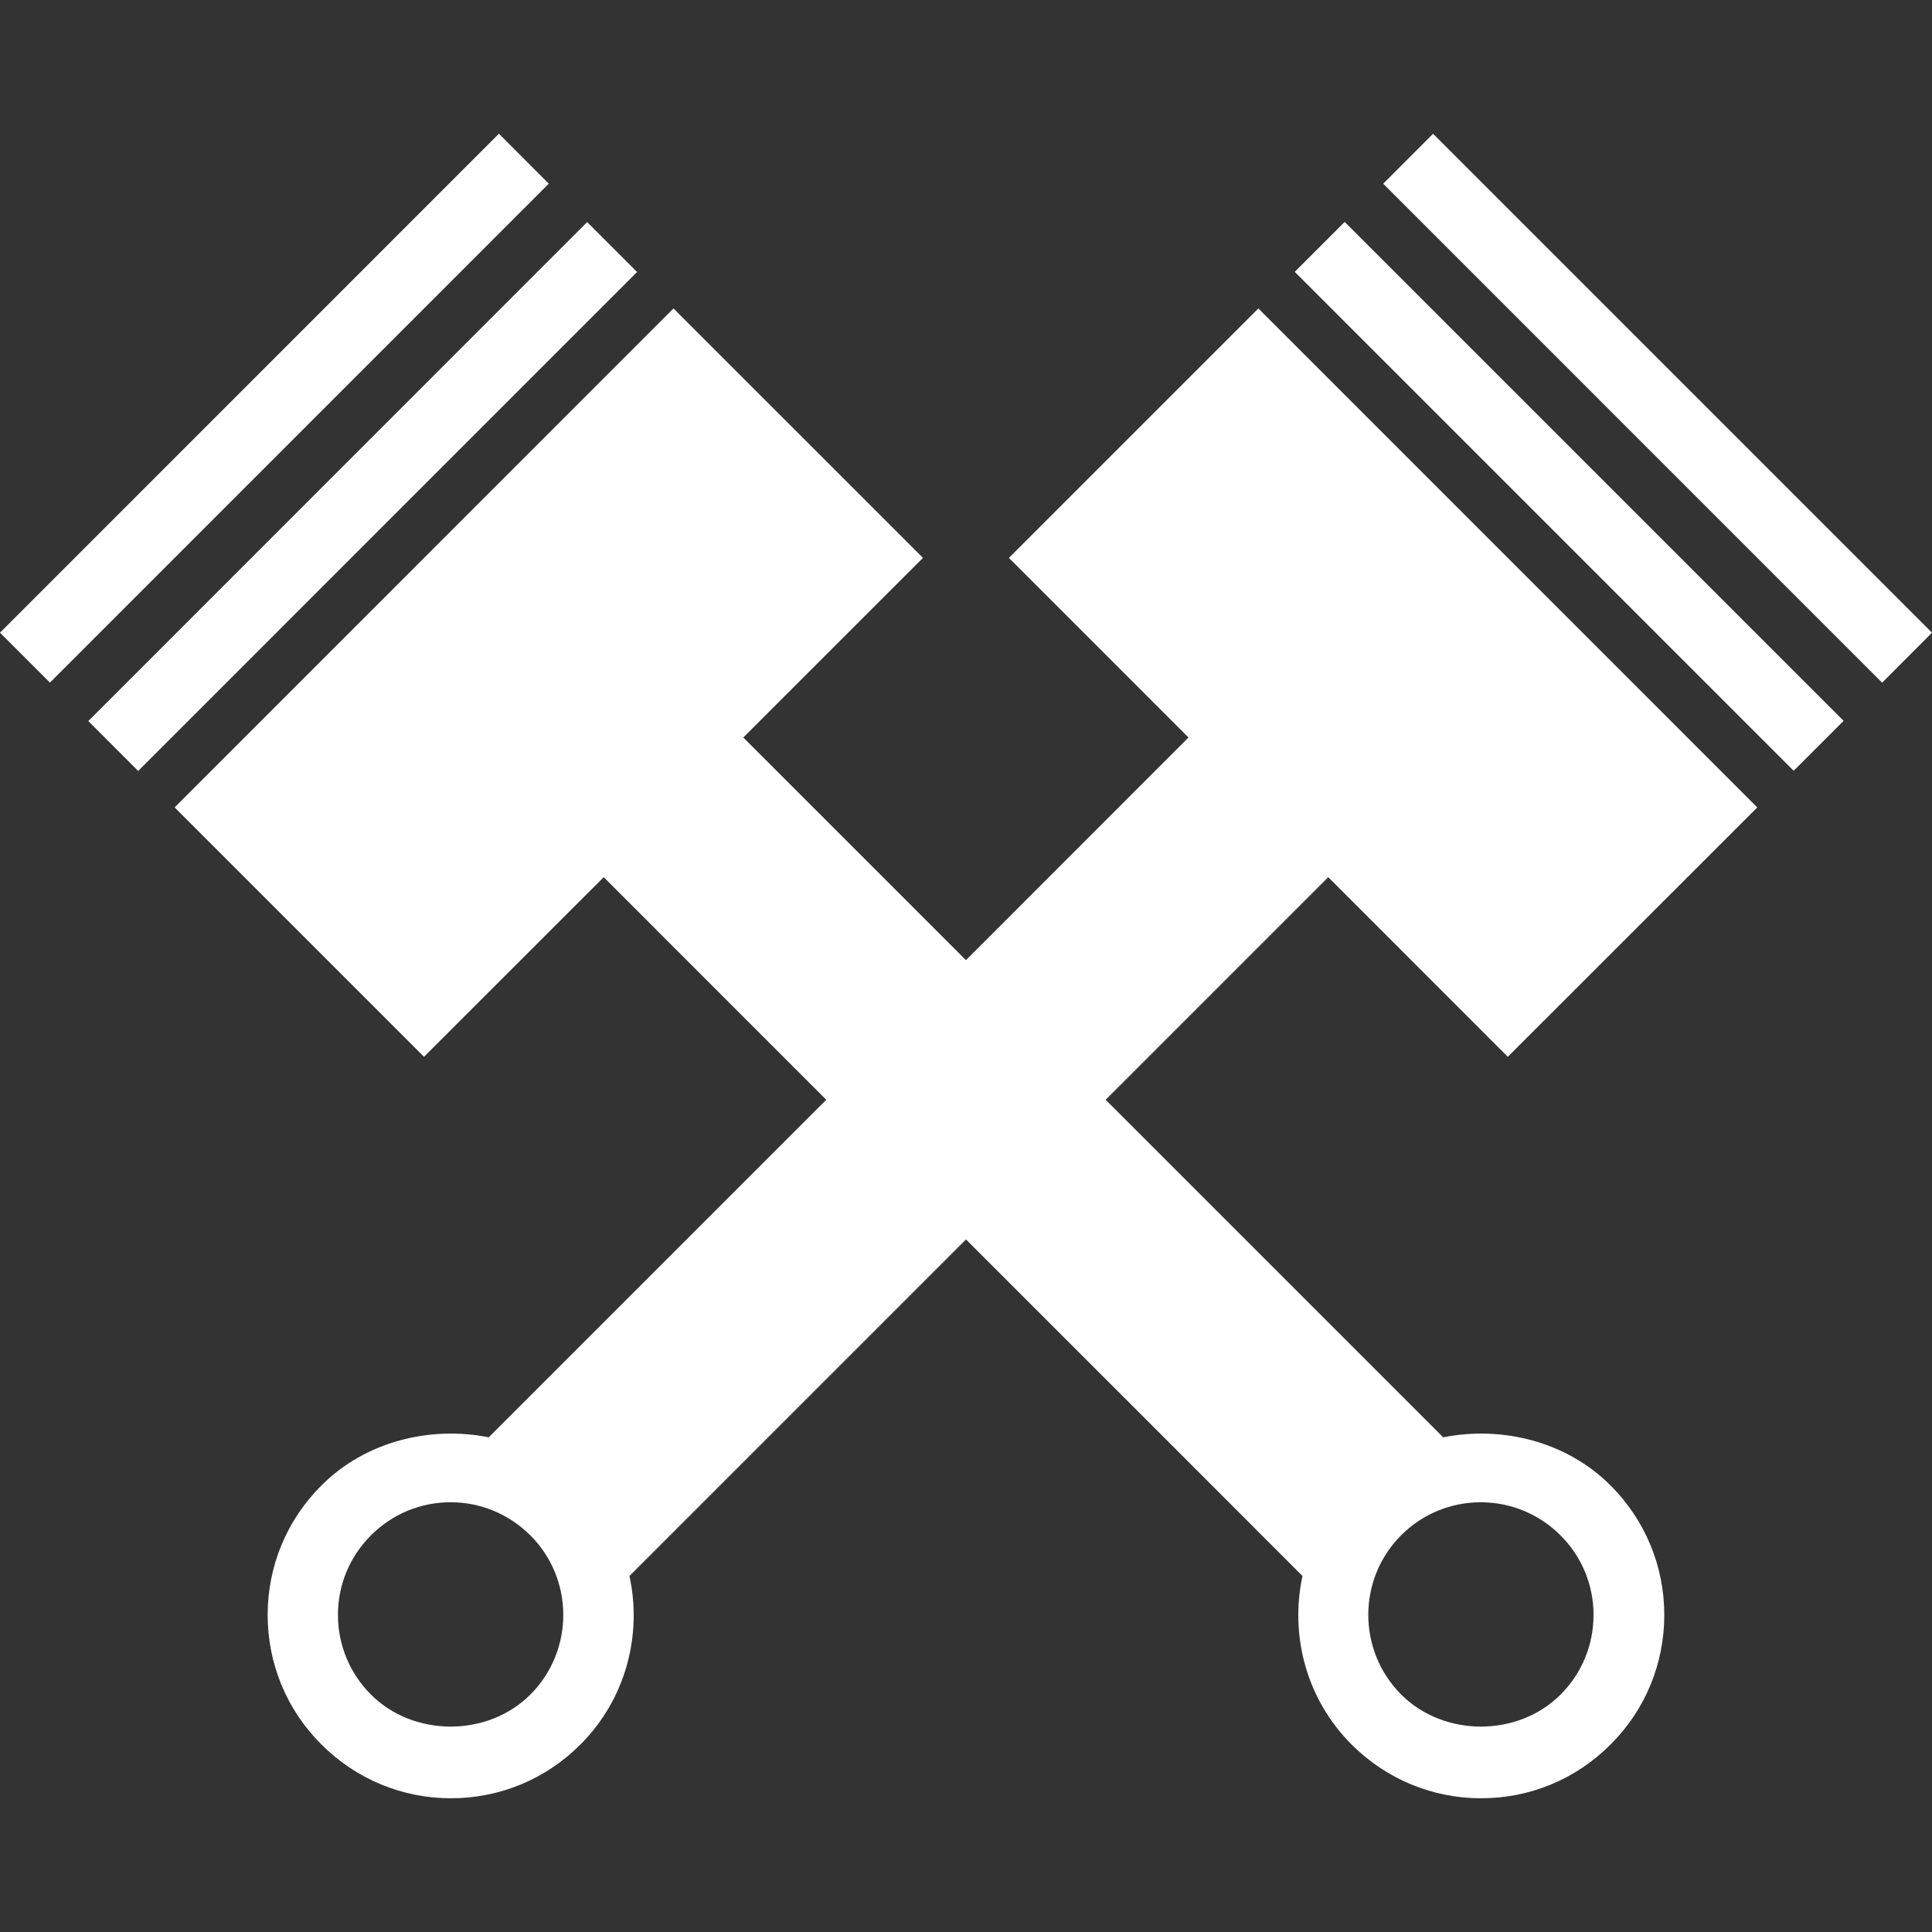 <svg width="37" height="37" viewBox="0 0 37 37" fill="none" xmlns="http://www.w3.org/2000/svg">
<rect x="0" y="0" width="37" height="37" fill="#333333" stroke="none"/>
<g clip-path="url(#clip0)">
<path d="M0 12.117L9.555 2.561L10.51 3.517L0.956 13.073L0 12.117ZM1.691 13.809L11.245 4.253L12.201 5.209L2.646 14.765L1.691 13.809ZM26.49 3.518L27.445 2.562L37 12.117L36.045 13.074L26.49 3.518ZM34.351 14.761L24.796 5.206L25.752 4.25L35.307 13.805L34.351 14.761Z" fill="white"/>
<path d="M28.876 20.239L33.654 15.463L24.099 5.907L19.322 10.684L22.761 14.124C21.873 15.013 20.288 16.6 18.499 18.388C16.709 16.599 15.124 15.013 14.235 14.124L17.676 10.684L12.898 5.907L3.344 15.463L8.12 20.239L11.562 16.799C12.448 17.686 14.035 19.273 15.824 21.062C12.985 23.9 10.25 26.637 9.36 27.526C8.231 27.302 6.995 27.607 6.156 28.448C5.492 29.11 5.126 29.993 5.126 30.926C5.126 31.866 5.492 32.748 6.156 33.409C6.817 34.07 7.699 34.439 8.636 34.439C9.571 34.439 10.454 34.073 11.116 33.409C11.989 32.536 12.3 31.309 12.055 30.182C12.97 29.267 15.686 26.55 18.5 23.737C21.314 26.55 24.03 29.265 24.944 30.182C24.701 31.309 25.01 32.533 25.884 33.409C26.547 34.07 27.428 34.439 28.364 34.439C29.301 34.439 30.183 34.073 30.844 33.409C31.508 32.748 31.873 31.866 31.873 30.926C31.873 29.993 31.506 29.11 30.844 28.448C30.004 27.607 28.771 27.302 27.639 27.526C26.749 26.637 24.011 23.898 21.175 21.062C22.964 19.273 24.55 17.685 25.438 16.799L28.876 20.239ZM10.156 32.454C9.34 33.27 7.921 33.27 7.105 32.454C6.697 32.045 6.472 31.503 6.472 30.926C6.472 30.351 6.697 29.81 7.105 29.403C7.513 28.994 8.053 28.77 8.631 28.77C9.206 28.77 9.747 28.997 10.156 29.403C10.998 30.243 10.998 31.612 10.156 32.454ZM29.886 29.404C30.294 29.812 30.518 30.354 30.518 30.927C30.518 31.504 30.294 32.046 29.886 32.454C29.071 33.27 27.652 33.27 26.836 32.454C25.994 31.612 25.994 30.243 26.834 29.401C27.242 28.994 27.785 28.77 28.36 28.77C28.937 28.771 29.478 28.998 29.886 29.404Z" fill="white"/>
</g>
<defs>
<clipPath id="clip0">
<rect width="37" height="37" fill="white"/>
</clipPath>
</defs>
</svg>
